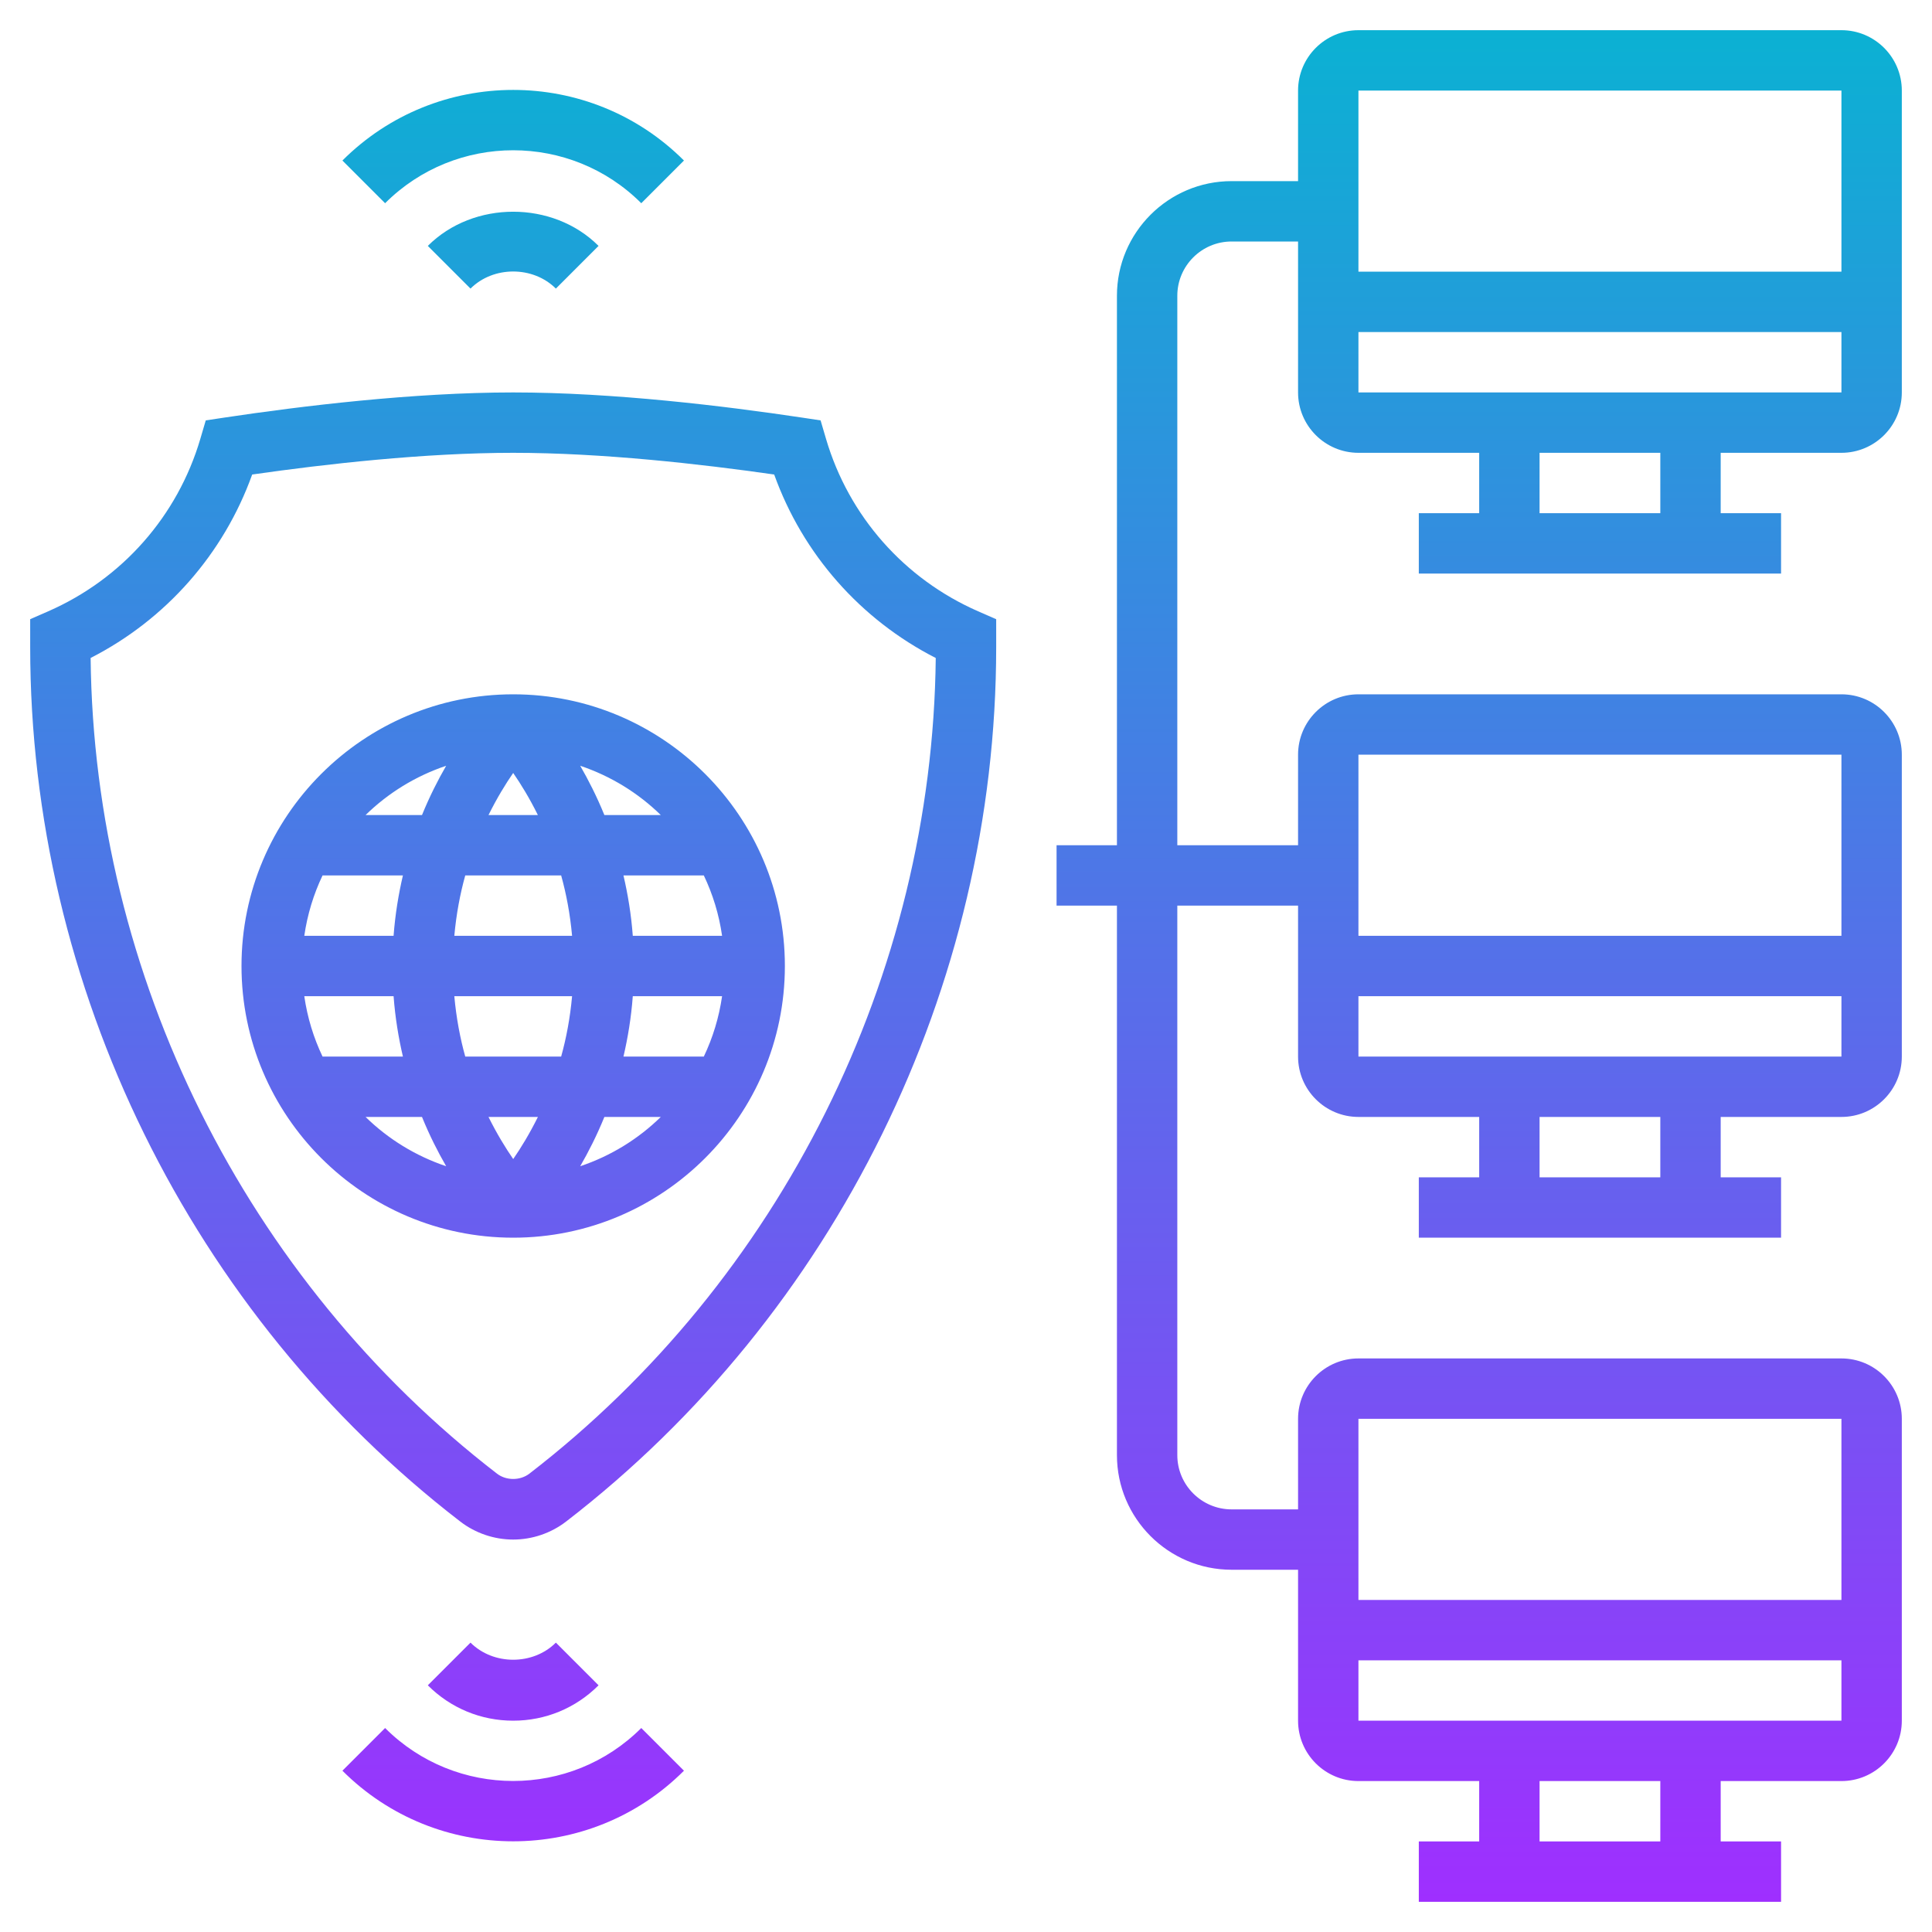 <?xml version="1.0" encoding="UTF-8"?> <svg xmlns="http://www.w3.org/2000/svg" xmlns:xlink="http://www.w3.org/1999/xlink" id="Layer_5" height="512" viewBox="0 0 64 64" width="512"> <linearGradient id="SVGID_1_" gradientUnits="userSpaceOnUse" x1="32" x2="32" y1="63" y2="1"> <stop offset="0" stop-color="#9f2fff"></stop> <stop offset="1" stop-color="#0bb1d3"></stop> </linearGradient> <path d="m26 32c0-4.962-4.037-9-9-9s-9 4.038-9 9 4.037 9 9 9 9-4.038 9-9zm-7.411-3c.17.61.297 1.28.362 2h-3.901c.065-.72.192-1.39.362-2zm-2.407-2c.28-.564.567-1.032.818-1.395.251.363.539.831.818 1.395zm2.769 6c-.065.72-.192 1.39-.362 2h-3.177c-.17-.61-.297-1.28-.362-2zm-1.132 4c-.28.564-.567 1.032-.818 1.395-.251-.363-.539-.831-.819-1.395zm2.202 0h1.869c-.747.731-1.657 1.293-2.67 1.633.272-.471.549-1.014.801-1.633zm.632-2c.145-.623.256-1.288.309-2h2.958c-.102.706-.308 1.378-.605 2zm.309-4c-.053-.712-.164-1.377-.309-2h2.662c.297.622.504 1.294.605 2zm-.941-4c-.252-.619-.529-1.162-.801-1.633 1.012.34 1.923.902 2.67 1.633zm-6.042 0h-1.869c.747-.731 1.657-1.293 2.67-1.633-.272.471-.549 1.014-.801 1.633zm-.632 2c-.145.623-.256 1.288-.309 2h-2.958c.102-.706.308-1.378.605-2zm-.309 4c.053.712.164 1.377.309 2h-2.662c-.297-.622-.503-1.294-.605-2zm.941 4c.252.619.529 1.162.801 1.633-1.012-.34-1.923-.902-2.67-1.633zm1.268 13.403c.5.385 1.123.597 1.753.597s1.252-.211 1.753-.597c8.921-6.875 14.247-17.704 14.247-28.966v-.925l-.599-.262c-2.449-1.073-4.285-3.155-5.038-5.712l-.18-.612-.631-.095c-2.525-.379-6.231-.831-9.552-.831s-7.027.452-9.553.831l-.631.095-.18.612c-.753 2.557-2.589 4.639-5.038 5.712l-.598.261v.925c0 11.263 5.325 22.091 14.247 28.967zm-6.893-34.684c2.419-.347 5.704-.719 8.646-.719s6.227.372 8.646.719c.946 2.634 2.854 4.801 5.352 6.078-.112 10.517-5.128 20.597-13.465 27.022-.304.232-.765.231-1.066 0-8.337-6.426-13.353-16.506-13.465-27.023 2.497-1.276 4.405-3.443 5.352-6.077zm52.646-14.719h-16c-1.103 0-2 .897-2 2v3h-2.202c-2.094 0-3.798 1.704-3.798 3.797v18.203h-2v2h2v18.203c0 2.093 1.704 3.797 3.798 3.797h2.202v5c0 1.103.897 2 2 2h4v2h-2v2h12v-2h-2v-2h4c1.103 0 2-.897 2-2v-10c0-1.103-.897-2-2-2h-16c-1.103 0-2 .897-2 2v3h-2.202c-.991 0-1.798-.806-1.798-1.797v-18.203h4v5c0 1.103.897 2 2 2h4v2h-2v2h12v-2h-2v-2h4c1.103 0 2-.897 2-2v-10c0-1.103-.897-2-2-2h-16c-1.103 0-2 .897-2 2v3h-4v-18.203c0-.991.807-1.797 1.798-1.797h2.202v5c0 1.103.897 2 2 2h4v2h-2v2h12v-2h-2v-2h4c1.103 0 2-.897 2-2v-10c0-1.103-.897-2-2-2zm-6 60h-4v-2h4zm-10-4v-2h16v2zm16-10v6h-16v-6zm-6-8h-4v-2h4zm-10-4v-2h16v2zm16-10v6h-16v-6zm0-22v6h-16v-6zm-6 14h-4v-2h4zm-10-4v-2h16v2zm-28 44c-1.068 0-2.073-.416-2.828-1.172l1.414-1.414c.756.756 2.072.756 2.828 0l1.414 1.414c-.755.756-1.76 1.172-2.828 1.172zm-4.243.243c2.34 2.339 6.146 2.339 8.486 0l1.414 1.414c-1.56 1.56-3.608 2.339-5.657 2.339s-4.098-.78-5.657-2.339zm7.071-49.097-1.414 1.414c-.756-.755-2.072-.755-2.828 0l-1.414-1.414c1.51-1.51 4.146-1.51 5.656 0zm1.415-1.414c-2.34-2.339-6.146-2.339-8.486 0l-1.414-1.414c3.119-3.119 8.195-3.119 11.314 0z" fill="url(#SVGID_1_)"></path> </svg> 